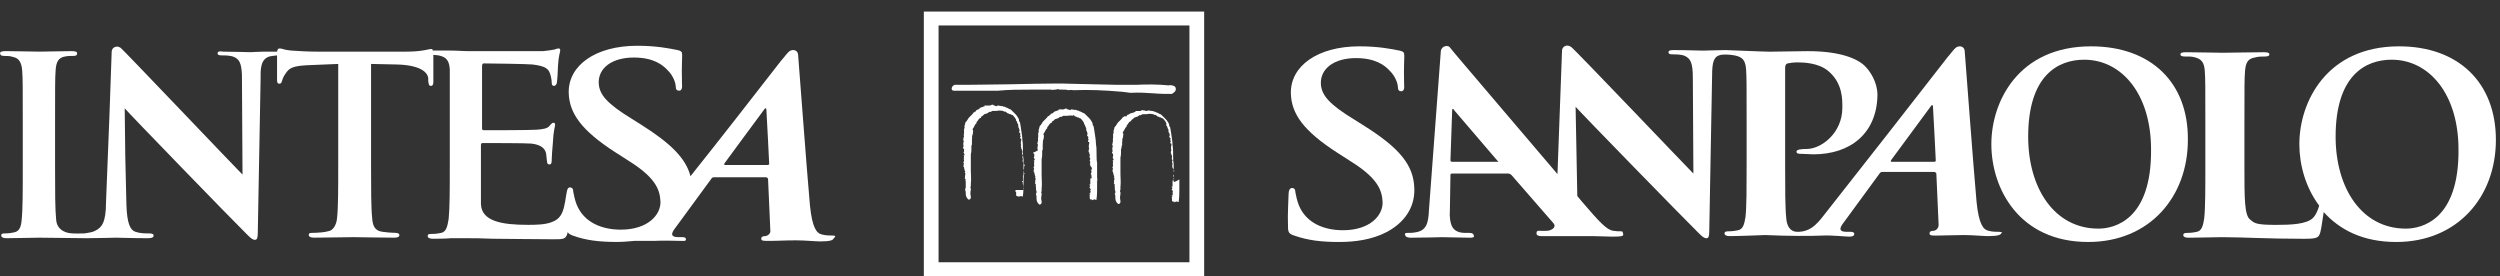 <svg width="163" height="18" viewBox="0 0 163 18" fill="none" xmlns="http://www.w3.org/2000/svg">
<rect x="0" y="0" width="163" height="18" fill="#333333" stroke="none"/>
<path d="M136.335 3.021C131.609 3.021 129.836 6.611 129.836 9.399C129.836 12.292 131.646 15.777 136.15 15.777C140.139 15.777 142.649 12.85 142.649 9.121C142.686 5.391 140.249 3.021 136.335 3.021ZM136.816 14.906C133.935 14.906 132.237 12.258 132.237 8.911C132.237 4.903 134.193 3.893 135.892 3.893C138.329 3.893 140.249 6.123 140.249 9.748C140.286 14.349 137.85 14.906 136.816 14.906Z" fill="white"/>
<path d="M87.302 15.777C88.336 15.777 89.443 15.638 90.441 15.115C91.844 14.349 92.25 13.233 92.213 12.292C92.176 10.759 91.253 9.643 88.853 8.144L88.299 7.796C86.637 6.786 86.157 6.193 86.12 5.461C86.084 4.485 86.969 3.788 88.41 3.788C89.702 3.788 90.293 4.276 90.588 4.59C91.031 5.008 91.143 5.531 91.143 5.67C91.143 5.879 91.216 5.949 91.364 5.949C91.512 5.949 91.585 5.809 91.548 5.461C91.512 4.207 91.585 3.718 91.548 3.509C91.548 3.405 91.437 3.335 91.253 3.3C90.736 3.196 89.887 3.021 88.631 3.021C85.899 3.021 84.126 4.311 84.164 6.088C84.2 7.413 84.976 8.528 87.191 9.957L88.114 10.549C89.776 11.595 90.109 12.362 90.145 13.164C90.182 14.035 89.333 15.011 87.561 15.011C86.342 15.011 85.16 14.557 84.681 13.372C84.57 13.094 84.496 12.745 84.459 12.536C84.459 12.396 84.422 12.258 84.237 12.258C84.09 12.258 84.015 12.432 84.015 12.676C84.015 12.92 83.942 13.93 83.979 14.802C83.979 15.15 84.052 15.255 84.385 15.359C85.271 15.673 86.157 15.777 87.302 15.777Z" fill="white"/>
<path d="M130.349 15.115C130.127 15.115 129.906 15.115 129.648 15.046C129.314 14.976 129.019 14.627 128.872 13.164C128.65 10.724 128.17 4.172 128.096 3.301C128.06 3.021 127.764 2.952 127.543 3.091C127.394 3.196 127.209 3.475 126.989 3.719C123.924 7.657 122.262 9.783 119.161 13.721C118.607 14.418 118.164 15.15 117.13 15.115C116.687 15.081 116.502 14.697 116.465 14.244C116.391 13.547 116.391 12.292 116.391 10.828V4.45C116.391 4.276 116.428 4.172 116.539 4.137C116.687 4.102 116.945 4.067 117.204 4.067C117.609 4.067 118.57 4.102 119.197 4.625C120.158 5.426 120.121 6.506 120.121 7.03C120.121 8.667 118.755 9.713 117.794 9.713C117.425 9.713 117.13 9.748 117.13 9.888C117.13 9.992 117.241 10.027 117.351 10.027C117.426 10.027 118.164 10.062 118.238 10.062C120.638 10.062 122.373 8.703 122.41 6.193C122.41 5.356 121.93 4.625 121.561 4.276C121.081 3.823 119.973 3.335 117.868 3.335C117.092 3.335 116.096 3.37 115.394 3.37C114.988 3.37 112.625 3.265 112.514 3.265C111.923 3.265 111.37 3.301 111.037 3.301C110.705 3.301 110.004 3.265 109.191 3.265C108.97 3.265 108.785 3.265 108.785 3.405C108.785 3.509 108.858 3.544 109.043 3.544C109.265 3.544 109.634 3.544 109.856 3.649C110.225 3.823 110.373 4.102 110.373 5.078L110.409 11.316C110.151 11.072 102.655 3.196 102.434 3.057C102.138 2.847 101.844 3.057 101.844 3.301L101.547 11.351C98.889 8.215 94.643 3.265 94.532 3.091C94.421 2.917 93.978 2.987 93.942 3.335C93.904 3.788 93.166 13.721 93.166 13.721C93.129 14.523 93.018 15.046 92.279 15.15C92.132 15.185 91.91 15.185 91.763 15.185C91.615 15.185 91.578 15.22 91.615 15.325C91.652 15.464 91.8 15.499 92.021 15.499C92.908 15.499 93.83 15.464 94.015 15.464C94.532 15.464 95.308 15.499 95.862 15.499C96.046 15.499 96.157 15.464 96.082 15.325C96.046 15.22 95.972 15.185 95.788 15.185H95.529C95.012 15.185 94.754 14.976 94.643 14.697C94.569 14.523 94.495 14.139 94.532 13.721L94.569 11.456C94.569 11.351 94.569 11.316 94.68 11.316H98.335C98.409 11.316 98.483 11.351 98.556 11.421L101.289 14.558C101.363 14.627 101.4 14.802 101.252 14.906C101.215 14.941 101.141 14.976 101.068 15.011C100.846 15.081 100.513 15.046 100.329 15.046C100.181 15.046 100.181 15.15 100.181 15.22C100.181 15.36 100.329 15.394 100.513 15.394C101.289 15.394 102.027 15.394 102.138 15.394H103.763C104.28 15.394 104.797 15.429 105.092 15.429C105.757 15.429 105.867 15.394 105.831 15.255C105.794 15.15 105.831 15.081 105.684 15.081C105.461 15.081 105.461 15.081 105.167 15.046C104.76 14.976 104.317 14.523 103.098 13.094L102.84 12.78L102.729 6.96C102.987 7.274 109.781 14.244 110.742 15.185C110.927 15.36 111.074 15.534 111.259 15.534C111.406 15.534 111.444 15.394 111.444 15.046L111.629 4.938C111.629 4.032 111.739 3.683 112.182 3.579C112.33 3.544 112.772 3.544 113.105 3.614C113.659 3.719 113.807 3.997 113.844 4.52C113.88 5.043 113.88 5.496 113.88 7.901V10.724C113.88 12.188 113.88 13.477 113.807 14.139C113.732 14.593 113.659 14.941 113.327 15.011C113.179 15.046 112.957 15.081 112.699 15.081C112.514 15.081 112.44 15.115 112.44 15.22C112.44 15.324 112.551 15.394 112.772 15.394C113.437 15.394 115.025 15.325 115.099 15.325C116.65 15.394 118.016 15.394 118.792 15.36C119.419 15.325 120.342 15.429 120.563 15.429C120.748 15.429 120.897 15.394 120.897 15.255C120.897 15.185 120.859 15.115 120.674 15.115H120.415C119.899 15.115 119.936 14.906 120.121 14.627L122.52 11.351C122.595 11.246 122.632 11.212 122.705 11.212H126.102C126.176 11.212 126.213 11.246 126.25 11.316L126.398 14.662C126.398 14.872 126.25 15.011 126.102 15.046C125.918 15.046 125.807 15.081 125.807 15.22C125.807 15.36 125.955 15.36 126.25 15.36C126.877 15.36 127.358 15.325 128.023 15.325C128.65 15.325 129.278 15.394 129.61 15.394C130.238 15.394 130.459 15.325 130.497 15.185C130.607 15.185 130.497 15.115 130.349 15.115ZM97.634 10.55H94.68C94.606 10.55 94.569 10.515 94.569 10.445L94.68 7.239C94.68 7.169 94.68 7.099 94.716 7.099C94.754 7.099 94.791 7.134 94.827 7.204C94.975 7.378 97.634 10.48 97.634 10.48C97.707 10.515 97.707 10.55 97.634 10.55ZM126.102 10.55H123.333C123.296 10.55 123.259 10.515 123.296 10.445C123.554 10.097 125.217 7.831 125.918 6.89C125.955 6.82 126.028 6.855 126.028 6.925C126.066 7.413 126.213 10.48 126.213 10.48C126.213 10.515 126.176 10.55 126.102 10.55Z" fill="white"/>
<path d="M156.417 3.021C151.728 3.021 149.918 6.611 149.918 9.399C149.918 10.759 150.325 12.222 151.211 13.408C151.137 13.686 150.99 14.035 150.805 14.209C150.398 14.627 149.328 14.662 148.405 14.662C147.075 14.662 147.002 14.557 146.706 14.314C146.337 14.035 146.336 12.92 146.336 10.863V8.04C146.336 5.601 146.337 5.147 146.374 4.659C146.411 4.102 146.558 3.823 147.002 3.753C147.223 3.684 147.481 3.684 147.666 3.684C147.851 3.684 147.961 3.649 147.961 3.544C147.961 3.44 147.851 3.405 147.592 3.405C146.928 3.405 145.304 3.44 144.897 3.44C144.454 3.44 143.309 3.405 142.533 3.405C142.275 3.405 142.164 3.44 142.164 3.544C142.164 3.649 142.275 3.684 142.46 3.684C142.681 3.684 142.903 3.684 143.014 3.718C143.567 3.823 143.714 4.102 143.752 4.625C143.789 5.147 143.789 5.601 143.789 8.005V10.829C143.789 12.292 143.789 13.582 143.714 14.244C143.641 14.697 143.567 15.045 143.235 15.115C143.088 15.15 142.865 15.185 142.607 15.185C142.423 15.185 142.349 15.22 142.349 15.325C142.349 15.429 142.46 15.499 142.681 15.499C143.346 15.499 144.454 15.463 144.86 15.463C146.226 15.463 147.777 15.569 150.214 15.569C151.1 15.569 151.174 15.499 151.284 15.15C151.359 14.871 151.432 14.279 151.506 13.826C152.54 14.976 154.054 15.777 156.232 15.777C160.22 15.777 162.732 12.85 162.732 9.121C162.732 5.391 160.294 3.021 156.417 3.021ZM156.86 14.906C153.98 14.906 152.282 12.258 152.282 8.911C152.282 4.903 154.238 3.893 155.938 3.893C158.374 3.893 160.294 6.123 160.294 9.748C160.331 14.349 157.895 14.906 156.86 14.906Z" fill="white"/>
<path d="M54.287 15.357C54.065 15.357 53.843 15.357 53.585 15.287C53.253 15.218 52.958 14.869 52.81 13.405C52.589 10.966 52.108 4.413 52.034 3.541C51.997 3.263 51.702 3.193 51.48 3.333C51.333 3.437 51.148 3.716 50.926 3.96C48.564 6.992 47.049 8.944 45.019 11.488C44.723 10.338 43.763 9.362 41.769 8.107L41.216 7.759C39.554 6.748 39.074 6.156 39.037 5.424C38.999 4.448 39.886 3.751 41.327 3.751C42.618 3.751 43.209 4.239 43.504 4.552C43.947 4.971 44.059 5.494 44.059 5.633C44.059 5.842 44.133 5.912 44.28 5.912C44.428 5.912 44.502 5.772 44.465 5.424C44.428 4.169 44.502 3.681 44.465 3.472C44.465 3.367 44.354 3.297 44.17 3.263C43.653 3.159 42.803 2.984 41.548 2.984C38.815 2.984 37.042 4.274 37.08 6.051C37.117 7.375 37.892 8.491 40.107 9.92L41.031 10.512C42.693 11.558 43.025 12.325 43.062 13.127C43.099 13.997 42.249 14.973 40.477 14.973C39.258 14.973 38.077 14.52 37.597 13.335C37.486 13.057 37.412 12.708 37.376 12.499C37.376 12.359 37.339 12.22 37.154 12.22C37.007 12.22 36.969 12.394 36.932 12.638C36.895 12.777 36.858 13.161 36.822 13.265C36.71 13.928 36.489 14.277 36.046 14.451C35.603 14.66 34.865 14.66 34.421 14.66C32.686 14.66 31.394 14.416 31.357 13.301C31.357 12.847 31.357 11.349 31.357 10.791V9.502C31.357 9.397 31.357 9.327 31.467 9.327C31.873 9.327 34.31 9.327 34.643 9.362C35.271 9.432 35.529 9.676 35.603 9.99C35.64 10.198 35.64 10.408 35.676 10.582C35.676 10.652 35.714 10.722 35.824 10.722C35.972 10.722 35.972 10.547 35.972 10.408C35.972 10.303 36.009 9.641 36.046 9.327C36.083 8.491 36.193 8.247 36.193 8.143C36.193 8.037 36.156 8.003 36.083 8.003C36.009 8.003 35.935 8.073 35.824 8.212C35.676 8.386 35.418 8.421 35.012 8.456C34.606 8.491 31.911 8.491 31.541 8.491C31.43 8.491 31.43 8.421 31.43 8.317V4.308C31.43 4.204 31.467 4.134 31.541 4.134C31.873 4.134 34.421 4.169 34.717 4.204C35.566 4.308 35.751 4.483 35.861 4.796C35.935 5.006 35.972 5.25 35.972 5.389C35.972 5.528 36.009 5.598 36.12 5.598C36.231 5.598 36.268 5.494 36.304 5.424C36.341 5.214 36.378 4.518 36.378 4.343C36.415 3.611 36.526 3.402 36.526 3.297C36.526 3.228 36.525 3.159 36.415 3.159C36.341 3.159 36.231 3.193 36.156 3.228C36.009 3.263 35.751 3.297 35.418 3.333C35.159 3.333 30.987 3.333 30.433 3.333C30.175 3.333 29.806 3.297 29.362 3.297C28.993 3.297 28.624 3.297 28.218 3.297C28.218 3.228 28.181 3.193 28.107 3.193C27.959 3.193 27.554 3.367 26.483 3.367H20.686C20.131 3.367 19.467 3.333 18.986 3.297C18.544 3.263 18.396 3.159 18.248 3.159C18.137 3.159 18.101 3.193 18.064 3.367H17.879C17.657 3.367 17.436 3.367 17.215 3.367C16.846 3.367 16.549 3.402 16.329 3.402C15.996 3.402 15.294 3.367 14.556 3.367C14.372 3.333 14.187 3.333 14.187 3.472C14.187 3.577 14.261 3.611 14.445 3.611C14.666 3.611 15.036 3.611 15.257 3.716C15.59 3.855 15.738 4.099 15.774 4.866L15.812 11.384C15.553 11.14 8.057 3.263 7.872 3.123C7.578 2.915 7.282 3.123 7.282 3.367L7.134 7.585L6.913 13.161C6.913 14.555 6.617 14.834 6.212 15.043C6.027 15.148 5.731 15.182 5.509 15.218C5.436 15.218 4.734 15.252 4.439 15.182C3.996 15.078 3.7 14.799 3.663 14.346C3.59 13.649 3.59 12.394 3.59 10.826V8.003C3.59 5.563 3.59 5.11 3.626 4.587C3.663 4.03 3.811 3.751 4.254 3.681C4.439 3.646 4.587 3.646 4.771 3.646C4.956 3.646 5.029 3.611 5.029 3.472C5.029 3.367 4.881 3.333 4.66 3.333C4.032 3.333 3.035 3.367 2.592 3.367C2.113 3.367 1.041 3.333 0.414 3.333C0.118 3.333 0.008 3.367 0.008 3.472C0.008 3.611 0.118 3.646 0.267 3.646C0.45 3.646 0.672 3.646 0.857 3.716C1.226 3.785 1.411 4.065 1.448 4.622C1.485 5.145 1.485 5.598 1.485 8.037V10.861C1.485 12.429 1.485 13.684 1.411 14.346C1.374 14.799 1.263 15.078 0.931 15.148C0.784 15.182 0.561 15.218 0.34 15.218C0.118 15.218 0.082 15.252 0.082 15.357C0.082 15.462 0.192 15.531 0.414 15.531C1.078 15.531 2.149 15.496 2.555 15.496C2.999 15.496 5.546 15.531 5.62 15.531C6.506 15.531 7.393 15.496 7.54 15.496C7.872 15.496 8.537 15.531 9.645 15.531C9.867 15.531 10.014 15.496 10.014 15.357C10.014 15.252 9.903 15.218 9.718 15.218C9.46 15.218 9.128 15.218 8.832 15.113C8.5 15.008 8.279 14.59 8.242 13.335L8.168 10.198L8.131 7.062C8.389 7.375 15.146 14.346 16.107 15.287C16.291 15.462 16.439 15.636 16.623 15.636C16.771 15.636 16.808 15.496 16.808 15.148L16.993 5.04C16.993 4.901 16.993 4.796 16.993 4.692C17.03 4.099 17.178 3.855 17.473 3.716C17.62 3.646 17.842 3.646 18.064 3.611C18.064 4.065 18.064 5.006 18.064 5.214C18.064 5.389 18.1 5.458 18.212 5.458C18.322 5.458 18.359 5.389 18.396 5.25C18.433 5.11 18.506 4.936 18.692 4.692C18.95 4.343 19.356 4.274 20.353 4.239L22.052 4.169V10.791C22.052 12.29 22.052 13.545 21.977 14.207C21.941 14.66 21.719 15.043 21.387 15.078C21.202 15.148 20.648 15.182 20.39 15.182C20.169 15.182 20.131 15.218 20.131 15.322C20.131 15.426 20.242 15.496 20.463 15.496C21.128 15.496 22.643 15.462 23.048 15.462C23.529 15.462 24.599 15.496 25.707 15.496C25.891 15.496 26.039 15.462 26.039 15.322C26.039 15.252 25.966 15.182 25.781 15.182C25.522 15.182 25.153 15.148 24.932 15.113C24.414 15.043 24.304 14.694 24.267 14.241C24.193 13.545 24.193 12.29 24.193 10.791V4.169L25.855 4.204C27.369 4.239 27.886 4.692 27.922 5.11V5.284C27.959 5.528 27.959 5.598 28.107 5.598C28.218 5.598 28.254 5.494 28.254 5.354C28.254 4.971 28.254 3.96 28.254 3.577C28.365 3.577 28.513 3.611 28.588 3.611C29.141 3.716 29.289 3.995 29.326 4.518C29.326 5.076 29.326 5.528 29.326 7.968V10.826C29.326 12.325 29.326 13.579 29.252 14.276C29.178 14.73 29.104 15.113 28.772 15.182C28.624 15.218 28.403 15.252 28.144 15.252C27.922 15.252 27.886 15.287 27.886 15.392C27.886 15.496 27.996 15.566 28.218 15.566C28.55 15.566 28.993 15.566 29.399 15.531C29.806 15.531 30.175 15.531 30.359 15.531C30.877 15.531 31.394 15.531 32.132 15.566C32.87 15.566 34.79 15.601 36.083 15.601C36.748 15.601 36.895 15.601 37.007 15.182C37.007 15.182 37.007 15.148 37.007 15.113C37.042 15.218 37.154 15.287 37.339 15.357C38.188 15.67 39.074 15.775 40.218 15.775C40.588 15.775 40.994 15.74 41.363 15.706C41.88 15.706 42.286 15.706 42.618 15.706C43.246 15.67 44.17 15.706 44.391 15.706C44.575 15.706 44.723 15.74 44.723 15.601C44.723 15.531 44.686 15.462 44.502 15.462H44.243C43.726 15.462 43.763 15.252 43.947 14.973L46.348 11.697C46.422 11.592 46.458 11.558 46.533 11.558H49.93C50.003 11.558 50.04 11.592 50.077 11.662L50.225 15.008C50.262 15.218 50.077 15.357 49.93 15.392C49.745 15.392 49.634 15.426 49.634 15.566C49.634 15.706 49.782 15.706 50.115 15.706C50.742 15.706 51.185 15.67 51.886 15.67C52.514 15.67 53.142 15.74 53.474 15.74C54.102 15.74 54.324 15.67 54.36 15.531C54.545 15.392 54.435 15.357 54.287 15.357ZM50.04 10.756H47.271C47.234 10.756 47.197 10.722 47.234 10.652C47.493 10.303 49.154 8.037 49.856 7.097C49.892 7.027 49.967 7.062 49.967 7.131C50.003 7.619 50.151 10.686 50.151 10.686C50.151 10.722 50.115 10.756 50.04 10.756Z" fill="white"/>
<path d="M76.595 5.635C76.484 5.565 76.3 5.531 76.19 5.565C75.451 5.496 74.786 5.496 74.048 5.531H74.01H73.974C73.605 5.531 73.235 5.531 72.867 5.531C69.801 5.461 69.801 5.461 69.801 5.461C69.1 5.426 68.288 5.461 67.512 5.461C66.958 5.461 66.404 5.496 65.814 5.496C65.222 5.496 63.82 5.531 62.971 5.531C62.527 5.531 62.306 5.531 62.269 5.531C62.158 5.531 62.047 5.67 62.047 5.775C62.047 5.844 62.084 5.914 62.195 5.914C62.269 5.914 62.785 5.914 63.709 5.914H64.669C64.927 5.914 65.038 5.914 65.075 5.914C65.777 5.844 66.478 5.844 67.143 5.844H67.18C67.622 5.844 68.066 5.844 68.509 5.844C68.62 5.879 68.693 5.844 68.805 5.844C68.841 5.844 68.878 5.844 68.952 5.809C69.062 5.844 69.174 5.844 69.285 5.844C69.395 5.844 69.543 5.844 69.654 5.879H69.691C69.801 5.844 69.876 5.879 69.986 5.879C70.023 5.879 70.059 5.879 70.097 5.879C70.983 5.844 71.943 5.879 73.161 5.983L73.716 6.053C74.233 6.019 74.749 6.053 75.266 6.088C75.635 6.123 76.005 6.123 76.373 6.123H76.411L76.595 5.983C76.707 5.844 76.669 5.705 76.595 5.635Z" fill="white"/>
<path d="M71.531 11.77V11.735V10.619C71.496 10.445 71.496 10.271 71.496 10.062C71.496 9.853 71.496 9.609 71.458 9.4C71.458 9.121 71.385 8.807 71.348 8.494L71.311 8.284V8.25C71.274 8.214 71.237 8.145 71.237 8.075C71.237 8.006 71.2 7.97 71.163 7.901C71.089 7.762 70.941 7.622 70.831 7.518C70.794 7.483 70.757 7.448 70.757 7.448L70.72 7.413L70.683 7.378H70.647C70.535 7.308 70.462 7.274 70.35 7.239C70.313 7.204 70.277 7.204 70.203 7.204V7.169H70.129L69.871 7.134H69.833L69.796 7.169C69.796 7.169 69.796 7.169 69.723 7.169C69.686 7.169 69.686 7.134 69.649 7.134H69.612C69.612 7.134 69.575 7.134 69.575 7.099L69.464 7.064V7.099C69.427 7.099 69.391 7.099 69.354 7.134H69.169H69.022V7.204C68.947 7.169 68.911 7.239 68.874 7.239C68.8 7.239 68.8 7.274 68.763 7.274C68.763 7.274 68.726 7.274 68.726 7.308H68.689V7.344C68.652 7.378 68.578 7.413 68.542 7.413L68.467 7.448L68.505 7.483C68.505 7.483 68.467 7.483 68.467 7.518H68.394V7.588L68.357 7.552L68.32 7.588C68.283 7.657 68.209 7.726 68.135 7.796C68.062 7.866 67.95 7.97 67.914 8.075L67.876 8.11V8.145C67.876 8.145 67.803 8.18 67.803 8.214C67.766 8.25 67.766 8.284 67.766 8.319V8.354C67.729 8.389 67.729 8.424 67.729 8.458C67.729 8.494 67.729 8.494 67.729 8.494L67.691 8.528H67.729C67.729 8.563 67.729 8.598 67.729 8.598V8.633H67.691V8.668C67.691 8.738 67.691 8.807 67.691 8.912C67.691 8.981 67.656 9.051 67.691 9.156C67.656 9.191 67.656 9.26 67.656 9.295V9.33L67.618 9.365L67.656 9.4C67.693 9.435 67.656 9.504 67.656 9.539C67.656 9.609 67.618 9.644 67.656 9.713V9.748C67.656 9.783 67.656 9.818 67.656 9.818L67.359 9.957V9.992L67.434 10.027C67.434 10.062 67.434 10.097 67.434 10.131C67.434 10.167 67.434 10.201 67.434 10.201L67.397 10.271L67.434 10.306C67.434 10.341 67.434 10.375 67.471 10.411C67.471 10.411 67.471 10.411 67.471 10.445H67.397L67.434 10.515C67.434 10.515 67.434 10.515 67.434 10.55C67.434 10.585 67.397 10.619 67.434 10.655C67.397 10.689 67.434 10.759 67.434 10.793V10.829C67.359 10.899 67.397 10.968 67.434 11.003C67.397 11.038 67.397 11.107 67.434 11.107L67.359 11.143L67.434 11.212C67.434 11.212 67.434 11.247 67.434 11.282L67.471 11.317H67.434L67.471 11.386C67.471 11.421 67.471 11.456 67.508 11.491V11.526L67.471 11.56L67.508 11.595C67.544 11.63 67.508 11.665 67.508 11.735C67.508 11.805 67.471 11.874 67.508 11.944L67.471 11.979L67.544 12.014C67.544 12.048 67.508 12.084 67.544 12.153C67.544 12.188 67.544 12.223 67.544 12.258C67.544 12.327 67.544 12.397 67.581 12.466V12.536C67.581 12.572 67.581 12.606 67.581 12.606H67.544V12.676C67.581 12.746 67.581 12.78 67.581 12.885C67.581 13.024 67.581 13.164 67.729 13.303L67.766 13.338H67.803C67.914 13.303 67.914 13.234 67.914 13.164V13.129C67.876 12.99 67.876 12.85 67.914 12.71C67.914 12.676 67.914 12.641 67.914 12.606C67.876 12.572 67.876 12.502 67.914 12.466C67.914 12.432 67.914 12.362 67.914 12.292C67.95 12.014 67.914 11.735 67.914 11.456C67.914 11.351 67.914 11.247 67.914 11.143C67.914 11.003 67.914 10.863 67.914 10.724C67.914 10.619 67.914 10.48 67.914 10.375C67.95 10.236 67.95 10.131 67.95 9.992C67.95 9.923 67.95 9.887 67.95 9.818C67.987 9.783 67.987 9.748 67.987 9.713C67.987 9.679 67.987 9.609 67.987 9.574C67.987 9.539 67.987 9.504 67.987 9.469C67.987 9.435 67.987 9.4 67.987 9.365C67.987 9.33 68.025 9.26 67.987 9.225C68.025 9.121 68.062 9.016 68.062 8.877V8.842C68.062 8.807 68.061 8.807 68.025 8.772C68.025 8.738 68.062 8.668 68.098 8.633C68.135 8.563 68.172 8.494 68.209 8.424C68.246 8.389 68.283 8.389 68.283 8.319C68.283 8.319 68.283 8.319 68.283 8.284C68.32 8.25 68.357 8.214 68.394 8.145C68.431 8.075 68.467 8.04 68.542 8.006H68.578V7.97C68.578 7.936 68.615 7.901 68.689 7.866C68.726 7.832 68.763 7.796 68.8 7.762C68.837 7.762 68.874 7.762 68.911 7.726C68.984 7.726 69.022 7.692 69.058 7.657C69.132 7.622 69.132 7.588 69.169 7.622H69.206L69.243 7.588C69.281 7.588 69.281 7.588 69.316 7.552C69.354 7.552 69.354 7.552 69.354 7.552C69.391 7.552 69.391 7.552 69.391 7.552C69.391 7.552 69.427 7.552 69.464 7.552H69.501H69.575C69.76 7.518 69.945 7.518 70.092 7.588L69.945 7.518L69.981 7.483C69.981 7.483 69.981 7.483 70.018 7.518C70.055 7.552 70.129 7.622 70.203 7.622C70.24 7.657 70.24 7.657 70.277 7.657H70.313C70.35 7.692 70.424 7.726 70.462 7.726C70.572 7.832 70.683 8.006 70.683 8.04V8.11H70.72C70.757 8.18 70.757 8.284 70.831 8.354C70.794 8.389 70.831 8.458 70.831 8.458C70.831 8.458 70.831 8.458 70.831 8.494V8.528L70.868 8.563C70.868 8.598 70.868 8.633 70.905 8.668C70.905 8.668 70.905 8.668 70.905 8.703V8.738C70.831 8.842 70.941 8.912 70.979 8.946C70.941 8.981 70.941 8.981 70.941 9.016V9.051L70.979 9.086V9.121L70.941 9.156V9.225L70.979 9.26H71.016C71.016 9.295 71.016 9.295 71.016 9.33V9.365C70.979 9.469 70.979 9.609 71.016 9.713C70.979 9.748 70.979 9.783 70.979 9.818V9.853V9.923H71.016C71.016 9.923 71.016 9.923 71.016 9.957V10.027H71.052C71.052 10.062 71.052 10.062 71.052 10.097C71.052 10.131 71.052 10.167 71.052 10.167C71.016 10.236 71.052 10.306 71.089 10.341V10.375C71.089 10.375 71.052 10.411 71.052 10.445V10.48C71.052 10.515 71.089 10.515 71.089 10.515V10.55H71.052L71.089 10.585C71.089 10.619 71.052 10.619 71.089 10.655L71.052 10.689C71.052 10.689 71.052 10.724 71.089 10.724C71.052 10.793 71.126 10.863 71.163 10.899L71.2 10.933H71.163L71.2 11.003C71.2 11.003 71.2 11.003 71.2 11.038L71.126 11.073L71.163 11.143V11.177C71.163 11.212 71.163 11.247 71.163 11.247C71.126 11.282 71.126 11.282 71.126 11.317V11.386H71.163V11.421C71.163 11.456 71.163 11.456 71.126 11.491L71.2 11.526C71.2 11.56 71.163 11.56 71.163 11.595V11.63H71.089V11.7V11.735V11.77V11.839V11.874V11.909C71.089 11.944 71.089 11.944 71.089 11.979V12.014L71.016 12.048L71.089 12.118C71.089 12.153 71.052 12.153 71.052 12.188H71.016L71.089 12.292C71.089 12.292 71.089 12.327 71.126 12.327C71.089 12.362 71.089 12.397 71.089 12.432V12.466L71.126 12.502L71.089 12.536C71.089 12.572 71.089 12.572 71.089 12.606H71.016L71.089 12.676L71.016 12.71L71.052 12.746V12.92C71.052 12.954 71.052 12.99 71.089 12.99C71.126 13.024 71.163 13.024 71.2 12.99V13.059L71.274 13.024C71.348 12.99 71.385 12.99 71.421 13.024H71.496V12.954C71.532 12.71 71.531 12.466 71.531 12.223C71.531 11.979 71.531 11.77 71.531 11.56C71.569 11.839 71.531 11.77 71.531 11.77Z" fill="white"/>
<path d="M66.733 11.518V11.483V10.368C66.696 10.193 66.696 10.019 66.696 9.81C66.696 9.601 66.696 9.357 66.659 9.148C66.659 8.869 66.584 8.555 66.548 8.242L66.511 8.033V7.998C66.474 7.963 66.437 7.893 66.437 7.824C66.437 7.754 66.4 7.719 66.363 7.649C66.289 7.51 66.142 7.37 66.031 7.266C65.994 7.231 65.957 7.196 65.957 7.196L65.92 7.161L65.883 7.126H65.846C65.735 7.057 65.662 7.022 65.551 6.987C65.514 6.952 65.477 6.952 65.403 6.952V6.918H65.33L65.071 6.882H65.034L64.996 6.918C64.996 6.918 64.996 6.918 64.923 6.918C64.886 6.918 64.886 6.882 64.849 6.882H64.813C64.813 6.882 64.813 6.882 64.775 6.848L64.664 6.812V6.848C64.628 6.848 64.591 6.848 64.554 6.882H64.332H64.185V6.952C64.11 6.918 64.074 6.987 64.037 6.987C63.963 6.987 63.963 7.022 63.926 7.022C63.926 7.022 63.889 7.022 63.889 7.057H63.853V7.092C63.815 7.126 63.742 7.161 63.705 7.161L63.63 7.196L63.668 7.231C63.668 7.231 63.63 7.231 63.63 7.266H63.557V7.336L63.52 7.3L63.483 7.336C63.446 7.405 63.372 7.475 63.298 7.545C63.225 7.614 63.114 7.719 63.077 7.824L63.04 7.858V7.893C63.04 7.893 62.966 7.928 62.966 7.963C62.929 7.998 62.929 8.033 62.929 8.067V8.102C62.892 8.137 62.892 8.172 62.892 8.207C62.892 8.242 62.892 8.242 62.892 8.242L62.856 8.277H62.892C62.892 8.311 62.892 8.347 62.892 8.347V8.381H62.856V8.416C62.856 8.486 62.856 8.555 62.856 8.66C62.856 8.73 62.819 8.799 62.856 8.904C62.819 8.939 62.819 9.009 62.819 9.043V9.079L62.781 9.113L62.819 9.148C62.856 9.183 62.819 9.253 62.819 9.287C62.819 9.357 62.781 9.392 62.819 9.461V9.497C62.819 9.531 62.819 9.566 62.819 9.566L62.781 9.636V9.671L62.856 9.705C62.856 9.741 62.856 9.775 62.856 9.81C62.856 9.845 62.856 9.88 62.856 9.88L62.819 9.949L62.856 9.985C62.856 10.019 62.856 10.054 62.892 10.089C62.892 10.089 62.892 10.089 62.892 10.124H62.819L62.856 10.193C62.856 10.193 62.856 10.193 62.856 10.228C62.856 10.263 62.819 10.298 62.856 10.333C62.819 10.368 62.856 10.438 62.856 10.472V10.507C62.781 10.577 62.819 10.646 62.856 10.681C62.819 10.716 62.819 10.786 62.856 10.786L62.781 10.821L62.856 10.89C62.856 10.89 62.856 10.926 62.856 10.96L62.892 10.995H62.856L62.892 11.065C62.892 11.1 62.892 11.134 62.929 11.17V11.204L62.892 11.239L62.929 11.274C62.966 11.309 62.929 11.344 62.929 11.414C62.929 11.483 62.892 11.553 62.929 11.622L62.892 11.658L62.966 11.692C62.966 11.727 62.929 11.762 62.966 11.832C62.966 11.866 62.966 11.902 62.966 11.936C62.966 12.006 62.966 12.076 62.966 12.146V12.215C62.966 12.25 62.966 12.284 62.966 12.284H62.929V12.354C62.929 12.424 62.966 12.459 62.966 12.564C62.966 12.703 62.966 12.842 63.114 12.982L63.151 13.016H63.188C63.298 12.982 63.298 12.912 63.298 12.842V12.807C63.261 12.668 63.261 12.528 63.298 12.389C63.298 12.354 63.298 12.32 63.298 12.284C63.261 12.25 63.261 12.18 63.298 12.146C63.298 12.11 63.298 12.04 63.298 11.971C63.336 11.692 63.298 11.414 63.298 11.134C63.298 11.03 63.298 10.926 63.298 10.821C63.298 10.681 63.298 10.542 63.298 10.403C63.298 10.298 63.298 10.159 63.298 10.054C63.336 9.915 63.336 9.81 63.336 9.671C63.336 9.601 63.336 9.566 63.336 9.497C63.372 9.461 63.372 9.427 63.372 9.392C63.372 9.357 63.372 9.287 63.372 9.253C63.372 9.217 63.372 9.183 63.372 9.148C63.372 9.113 63.372 9.079 63.372 9.043C63.372 9.009 63.409 8.939 63.372 8.904C63.409 8.799 63.446 8.695 63.446 8.555V8.521C63.446 8.486 63.446 8.486 63.409 8.451C63.409 8.416 63.446 8.347 63.483 8.311C63.52 8.242 63.557 8.172 63.594 8.102C63.63 8.067 63.668 8.067 63.668 7.998C63.668 7.998 63.668 7.998 63.668 7.963C63.705 7.928 63.742 7.893 63.778 7.824C63.815 7.754 63.853 7.719 63.926 7.684H63.963V7.649C63.963 7.614 64 7.58 64.074 7.545C64.11 7.51 64.147 7.475 64.185 7.44C64.222 7.44 64.258 7.44 64.296 7.405C64.369 7.405 64.406 7.37 64.444 7.336C64.517 7.3 64.517 7.266 64.554 7.3H64.591L64.628 7.266C64.664 7.266 64.664 7.266 64.702 7.231H64.738C64.775 7.231 64.775 7.231 64.775 7.231C64.775 7.231 64.813 7.231 64.849 7.231H64.886H64.96C65.145 7.196 65.33 7.196 65.477 7.266L65.514 7.3L65.551 7.266C65.551 7.266 65.551 7.266 65.588 7.3C65.625 7.336 65.699 7.405 65.772 7.405C65.81 7.44 65.81 7.44 65.846 7.44H65.883C65.92 7.475 65.994 7.51 66.031 7.51C66.142 7.614 66.252 7.789 66.252 7.824V7.893H66.289C66.327 7.963 66.327 8.067 66.4 8.137C66.363 8.172 66.4 8.242 66.4 8.242C66.4 8.242 66.4 8.242 66.4 8.277V8.311L66.437 8.347C66.437 8.381 66.437 8.416 66.474 8.451C66.474 8.451 66.474 8.451 66.474 8.486V8.521C66.4 8.625 66.511 8.695 66.548 8.73C66.511 8.765 66.511 8.765 66.511 8.799V8.835L66.548 8.869V8.904L66.511 8.939V9.009L66.548 9.043H66.584C66.584 9.079 66.584 9.079 66.584 9.113V9.148C66.548 9.253 66.548 9.392 66.584 9.497C66.548 9.531 66.548 9.566 66.584 9.601V9.636V9.705H66.621C66.621 9.705 66.621 9.705 66.621 9.741V9.81H66.659C66.659 9.845 66.659 9.845 66.659 9.88C66.659 9.915 66.659 9.949 66.659 9.949C66.621 10.019 66.659 10.089 66.696 10.124V10.159C66.696 10.159 66.659 10.193 66.659 10.228V10.263C66.659 10.298 66.696 10.298 66.696 10.298V10.333H66.659L66.696 10.368C66.696 10.403 66.659 10.403 66.696 10.438L66.659 10.472C66.659 10.472 66.659 10.507 66.696 10.507C66.659 10.577 66.733 10.646 66.769 10.681L66.806 10.716H66.769L66.806 10.786C66.806 10.786 66.806 10.786 66.806 10.821L66.769 10.856V10.926V10.96C66.769 10.995 66.769 11.03 66.769 11.03C66.733 11.065 66.733 11.065 66.733 11.1V11.17H66.769V11.204C66.769 11.239 66.769 11.239 66.733 11.274L66.806 11.309C66.806 11.344 66.769 11.344 66.769 11.378V11.414H66.696V11.483V11.518V11.553V11.622V11.658V11.692C66.696 11.727 66.696 11.727 66.696 11.762V11.796L66.621 11.832L66.696 11.902C66.696 11.936 66.696 11.936 66.696 11.971H66.659L66.733 12.076C66.733 12.076 66.733 12.11 66.769 12.11C66.733 12.146 66.733 12.18 66.733 12.215V12.25L66.769 12.284L66.733 12.32C66.733 12.354 66.733 12.354 66.733 12.389H66.179L66.252 12.459L66.179 12.494L66.252 12.528V12.703C66.252 12.738 66.252 12.773 66.289 12.773C66.327 12.807 66.363 12.807 66.4 12.773V12.842L66.474 12.807C66.548 12.773 66.584 12.773 66.621 12.807H66.696V12.738C66.733 12.494 66.733 12.25 66.733 12.006C66.733 11.762 66.733 11.553 66.769 11.344C66.769 11.588 66.769 11.518 66.733 11.518Z" fill="white"/>
<path d="M76.525 11.836V11.802V10.686C76.488 10.512 76.488 10.338 76.488 10.129C76.488 9.92 76.488 9.676 76.451 9.467C76.451 9.188 76.376 8.874 76.34 8.561L76.303 8.351V8.317C76.266 8.281 76.229 8.212 76.229 8.142C76.229 8.073 76.192 8.037 76.155 7.968C76.081 7.829 75.934 7.689 75.823 7.585C75.786 7.55 75.749 7.515 75.749 7.515L75.712 7.48L75.675 7.445H75.638C75.527 7.375 75.454 7.341 75.343 7.306C75.306 7.271 75.269 7.271 75.195 7.271V7.236H75.122L74.863 7.201H74.826L74.788 7.236C74.788 7.236 74.788 7.236 74.715 7.236C74.678 7.236 74.678 7.201 74.641 7.201H74.605C74.605 7.201 74.605 7.201 74.567 7.201L74.456 7.166V7.201C74.42 7.201 74.383 7.201 74.346 7.236H74.161H74.014L74.05 7.306C73.977 7.271 73.939 7.341 73.903 7.341C73.829 7.341 73.829 7.375 73.792 7.375H73.755H73.718L73.681 7.411C73.644 7.445 73.57 7.48 73.533 7.48L73.46 7.515L73.497 7.55C73.497 7.55 73.46 7.55 73.46 7.585H73.275V7.654L73.238 7.619L73.201 7.654C73.164 7.724 73.09 7.794 73.017 7.863C72.942 7.933 72.832 8.037 72.795 8.142L72.758 8.177V8.212C72.758 8.212 72.684 8.247 72.684 8.281C72.648 8.317 72.648 8.351 72.648 8.386V8.421C72.611 8.456 72.611 8.491 72.611 8.525C72.611 8.561 72.611 8.561 72.611 8.561L72.573 8.595H72.611C72.611 8.63 72.611 8.665 72.611 8.665V8.7H72.573V8.735C72.573 8.805 72.573 8.874 72.573 8.979C72.573 9.048 72.536 9.118 72.573 9.223C72.536 9.257 72.536 9.327 72.536 9.362V9.397L72.5 9.432L72.536 9.467C72.573 9.501 72.536 9.571 72.536 9.606C72.536 9.676 72.5 9.711 72.536 9.78V9.815C72.536 9.85 72.536 9.885 72.536 9.885L72.5 9.954V9.989L72.573 10.024C72.573 10.059 72.573 10.094 72.573 10.129C72.573 10.164 72.573 10.198 72.573 10.198L72.536 10.268L72.573 10.303C72.573 10.338 72.573 10.373 72.611 10.408C72.611 10.408 72.611 10.408 72.611 10.442H72.536L72.573 10.512C72.573 10.512 72.573 10.512 72.573 10.547C72.573 10.582 72.536 10.617 72.573 10.652C72.536 10.686 72.573 10.756 72.573 10.791V10.826C72.5 10.896 72.536 10.966 72.573 11C72.536 11.035 72.536 11.104 72.573 11.104L72.5 11.14L72.573 11.209C72.573 11.244 72.573 11.244 72.573 11.279L72.611 11.314H72.573L72.611 11.384C72.611 11.418 72.611 11.453 72.648 11.488V11.523L72.611 11.558L72.648 11.592C72.684 11.627 72.648 11.662 72.648 11.732C72.648 11.802 72.611 11.871 72.648 11.941L72.611 11.976L72.684 12.011C72.684 12.046 72.648 12.081 72.684 12.15C72.684 12.185 72.684 12.22 72.684 12.255C72.684 12.325 72.684 12.394 72.721 12.464V12.534C72.721 12.569 72.721 12.603 72.721 12.603H72.684V12.638C72.721 12.708 72.721 12.777 72.721 12.847C72.721 12.987 72.721 13.127 72.869 13.265L72.905 13.301H72.942C73.053 13.265 73.053 13.196 73.053 13.127V13.091C73.017 12.952 73.017 12.813 73.053 12.673C73.053 12.638 73.053 12.603 73.053 12.569V12.534C73.017 12.499 73.017 12.429 73.053 12.359C73.053 12.325 73.053 12.255 73.053 12.185C73.09 11.906 73.053 11.627 73.053 11.348C73.053 11.244 73.053 11.14 73.053 11.035C73.053 10.896 73.053 10.756 73.053 10.617C73.053 10.478 73.053 10.373 73.053 10.268C73.09 10.129 73.09 10.024 73.09 9.885C73.09 9.815 73.09 9.78 73.09 9.711C73.127 9.676 73.127 9.641 73.127 9.606C73.127 9.571 73.127 9.501 73.164 9.467C73.164 9.432 73.164 9.397 73.164 9.362C73.164 9.327 73.164 9.292 73.164 9.257C73.164 9.223 73.201 9.153 73.164 9.118C73.201 9.013 73.238 8.909 73.238 8.769V8.735C73.238 8.7 73.238 8.7 73.201 8.665C73.201 8.63 73.238 8.561 73.275 8.525C73.312 8.456 73.349 8.386 73.386 8.317C73.422 8.281 73.46 8.281 73.46 8.212V8.177C73.497 8.142 73.533 8.107 73.57 8.037C73.607 7.968 73.644 7.933 73.718 7.899H73.755V7.863C73.755 7.829 73.792 7.793 73.866 7.759C73.902 7.724 73.939 7.689 73.977 7.654C74.014 7.654 74.05 7.654 74.088 7.619C74.161 7.619 74.198 7.585 74.235 7.55C74.309 7.515 74.309 7.48 74.346 7.515H74.383L74.42 7.48C74.42 7.48 74.456 7.48 74.494 7.445H74.53C74.567 7.445 74.567 7.445 74.567 7.445C74.567 7.445 74.605 7.445 74.641 7.445H74.678H74.752C74.937 7.411 75.122 7.411 75.269 7.48L75.306 7.515L75.343 7.48C75.343 7.48 75.343 7.48 75.379 7.515C75.416 7.55 75.491 7.619 75.564 7.619C75.602 7.654 75.602 7.654 75.638 7.654H75.675C75.712 7.689 75.786 7.724 75.823 7.724C75.934 7.829 76.044 8.003 76.044 8.037V8.212H76.081C76.119 8.281 76.118 8.386 76.192 8.456C76.155 8.491 76.192 8.561 76.192 8.561C76.192 8.561 76.192 8.561 76.192 8.595V8.63L76.229 8.665C76.229 8.7 76.266 8.735 76.266 8.769C76.266 8.769 76.266 8.769 76.266 8.805V8.839C76.192 8.944 76.303 9.013 76.34 9.048C76.303 9.083 76.303 9.083 76.303 9.118V9.153L76.34 9.188V9.223L76.303 9.257V9.327L76.34 9.362H76.376C76.376 9.397 76.376 9.397 76.376 9.432V9.467C76.34 9.571 76.34 9.711 76.376 9.815C76.34 9.85 76.34 9.885 76.34 9.92V9.954V10.024H76.376C76.376 10.024 76.376 10.024 76.376 10.059V10.129H76.413C76.413 10.164 76.413 10.164 76.413 10.198C76.413 10.234 76.413 10.268 76.413 10.268C76.376 10.338 76.413 10.408 76.451 10.442V10.478C76.451 10.478 76.413 10.512 76.413 10.547V10.582C76.413 10.617 76.451 10.617 76.451 10.617V10.652V10.686H76.413L76.451 10.722C76.451 10.756 76.413 10.756 76.451 10.791L76.413 10.826C76.413 10.826 76.413 10.861 76.451 10.861C76.413 10.93 76.488 11 76.525 11.035L76.561 11.07H76.525L76.561 11.14C76.561 11.14 76.561 11.14 76.561 11.174L76.525 11.209V11.279V11.314C76.525 11.348 76.525 11.384 76.525 11.384C76.488 11.418 76.488 11.418 76.488 11.453V11.523H76.525V11.558C76.525 11.592 76.525 11.592 76.488 11.627L76.561 11.662C76.561 11.697 76.525 11.697 76.525 11.732V11.767H76.451V11.836V11.871V11.906V11.976V12.011V12.046C76.451 12.081 76.451 12.081 76.451 12.115V12.15L76.376 12.185L76.451 12.255C76.451 12.29 76.413 12.29 76.413 12.325H76.376L76.451 12.429C76.451 12.429 76.451 12.464 76.488 12.464C76.451 12.499 76.451 12.534 76.451 12.569V12.603L76.488 12.638L76.451 12.673C76.451 12.708 76.451 12.708 76.451 12.743H76.376L76.451 12.813L76.376 12.847L76.413 12.882V13.057C76.413 13.091 76.413 13.127 76.451 13.127C76.488 13.161 76.525 13.161 76.561 13.127V13.196L76.635 13.161C76.71 13.127 76.745 13.127 76.783 13.161H76.857V13.091C76.893 12.847 76.893 12.603 76.893 12.359C76.893 12.115 76.893 11.906 76.893 11.697C76.561 11.906 76.525 11.871 76.525 11.836Z" fill="white"/>
<path d="M78.511 0.754H60.234V18.006H78.511V0.754ZM77.552 17.1H61.194V1.66H77.552V17.1Z" fill="white"/>
</svg>
